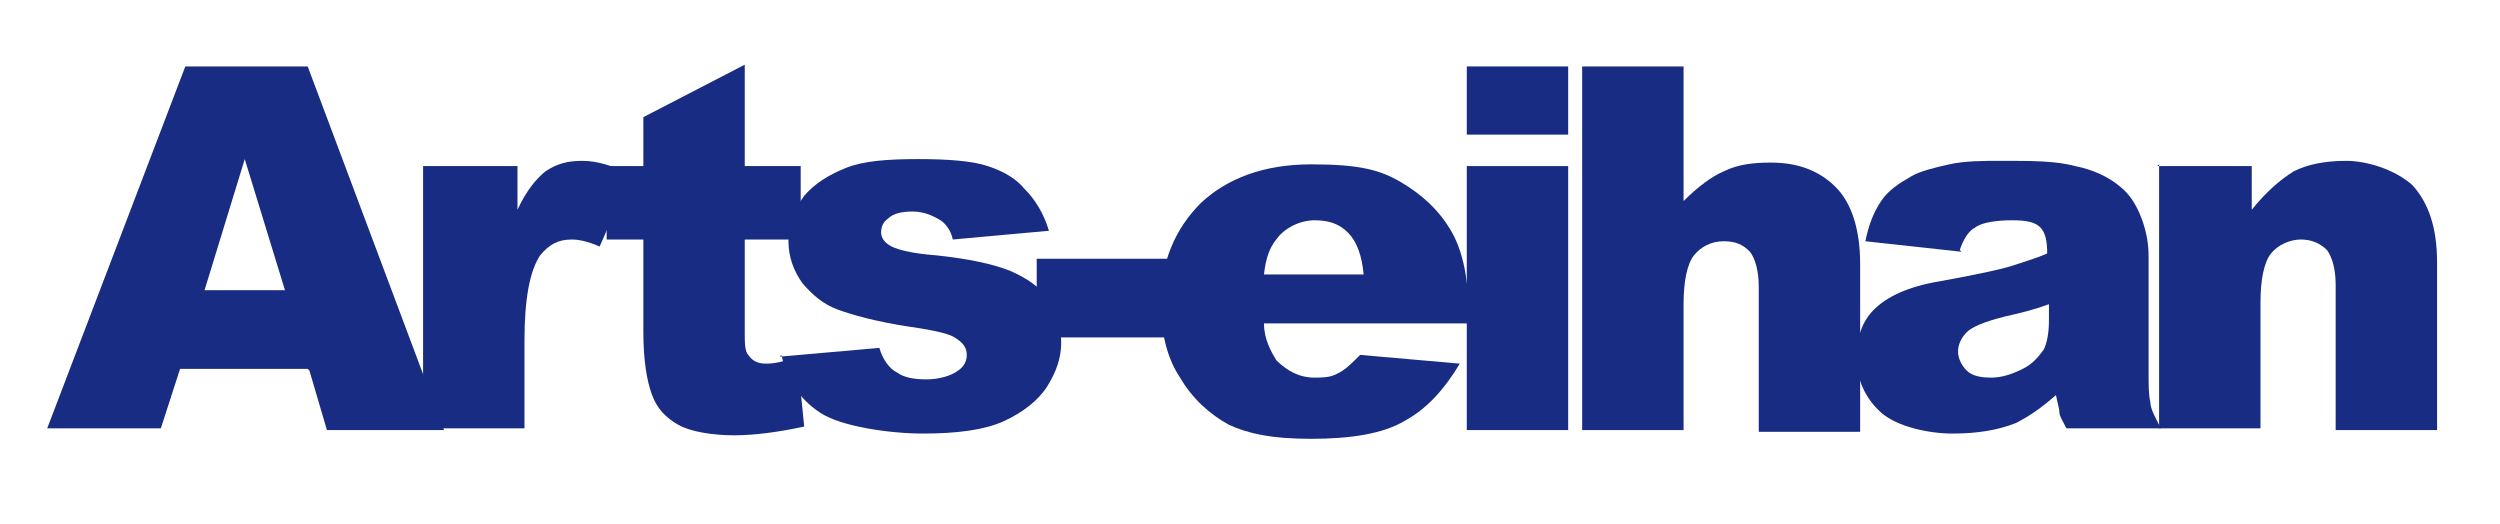 <?xml version="1.0" encoding="UTF-8"?>
<svg id="_レイヤー_1" data-name="レイヤー_1" xmlns="http://www.w3.org/2000/svg" version="1.1" viewBox="0 0 143 30">
  <!-- Generator: Adobe Illustrator 29.4.0, SVG Export Plug-In . SVG Version: 2.1.0 Build 152)  -->
  <defs>
    <style>
      .st0 {
        fill: #172c82;
      }
    </style>
  </defs>
  <path class="st0" d="M17.6,21.1h-7.3l-1.1,3.4H2.7L10.6,3.8h7l7.8,20.8h-6.7l-1-3.4ZM16.3,16.6l-2.3-7.5-2.3,7.5h4.5Z"/>
  <path class="st0" d="M24.2,9.5h5.4v2.5c.5-1.1,1.1-1.8,1.6-2.2.6-.4,1.2-.6,2.1-.6s1.8.3,2.8.8l-1.8,4.1c-.7-.3-1.2-.4-1.6-.4-.8,0-1.3.3-1.8.9-.6.9-.9,2.5-.9,4.9v5h-5.8v-15.1Z"/>
  <path class="st0" d="M42.6,3.8v5.7h3.2v4.2h-3.2v5.3c0,.6,0,1.1.2,1.3.2.3.5.5,1,.5s1-.1,1.8-.4l.4,4c-1.4.3-2.8.5-4,.5s-2.5-.2-3.2-.6c-.7-.4-1.2-.9-1.5-1.7-.3-.8-.5-2-.5-3.6v-5.3h-2.1v-4.2h2.1v-2.8l5.8-3Z"/>
  <path class="st0" d="M44.6,20.4l5.7-.5c.2.7.6,1.2,1,1.4.4.3,1,.4,1.7.4s1.4-.2,1.8-.5c.3-.2.5-.5.5-.9s-.2-.7-.7-1c-.3-.2-1.1-.4-2.5-.6-2-.3-3.4-.7-4.2-1-.8-.3-1.4-.8-2-1.5-.5-.7-.8-1.5-.8-2.4s.3-1.8.9-2.6c.6-.7,1.4-1.2,2.4-1.6,1-.4,2.4-.5,4.1-.5s3.1.1,4,.4c.9.3,1.6.7,2.1,1.3.6.6,1.1,1.4,1.4,2.4l-5.5.5c-.1-.5-.4-.9-.7-1.1-.5-.3-1-.5-1.6-.5s-1.1.1-1.4.4c-.3.2-.4.5-.4.8s.2.6.6.8c.4.2,1.2.4,2.5.5,1.9.2,3.3.5,4.3.9.9.4,1.7.9,2.2,1.7.5.7.7,1.5.7,2.4s-.3,1.7-.8,2.5c-.5.8-1.4,1.5-2.5,2-1.1.5-2.7.7-4.6.7s-4.7-.4-5.9-1.2c-1.2-.8-1.9-1.9-2.2-3.3Z"/>
  <path class="st0" d="M59.3,14.8h8.4v4.5h-8.4v-4.5Z"/>
  <path class="st0" d="M83.9,18.5h-11.6c0,.9.4,1.6.7,2.1.6.6,1.3,1,2.2,1s1.1-.1,1.6-.4c.3-.2.6-.5,1-.9l5.7.5c-.9,1.5-1.9,2.6-3.2,3.3-1.2.7-3,1-5.3,1s-3.6-.3-4.7-.8c-1.1-.6-2.1-1.5-2.8-2.7-.8-1.2-1.1-2.7-1.1-4.3,0-2.3.8-4.2,2.3-5.7,1.5-1.4,3.6-2.2,6.3-2.2s3.9.3,5.1,1c1.2.7,2.2,1.6,2.9,2.8.7,1.2,1,2.8,1,4.8v.6ZM78,15.7c-.1-1.1-.4-1.9-.9-2.4-.5-.5-1.1-.7-1.9-.7s-1.7.4-2.2,1.1c-.4.5-.6,1.1-.7,2h5.7Z"/>
  <path class="st0" d="M83.9,3.8h5.8v3.9h-5.8v-3.9ZM83.9,9.5h5.8v15.1h-5.8v-15.1Z"/>
  <path class="st0" d="M90.5,3.8h5.8v7.7c.8-.8,1.6-1.4,2.3-1.7.8-.4,1.7-.5,2.7-.5,1.6,0,2.8.5,3.7,1.4.9.9,1.4,2.4,1.4,4.4v9.6h-5.8v-8.3c0-.9-.2-1.6-.5-2-.4-.4-.8-.6-1.5-.6s-1.3.3-1.7.8c-.4.5-.6,1.5-.6,2.8v7.2h-5.8V3.8Z"/>
  <path class="st0" d="M112.2,14.4l-5.5-.6c.2-1,.5-1.7.9-2.3.4-.6,1-1,1.7-1.4.5-.3,1.3-.5,2.2-.7.9-.2,1.9-.2,3-.2,1.7,0,3.1,0,4.2.3,1,.2,1.9.6,2.6,1.2.5.4.9,1,1.2,1.8.3.8.4,1.5.4,2.2v6.6c0,.7,0,1.3.1,1.7,0,.4.3.9.6,1.5h-5.4c-.2-.4-.4-.7-.4-.9,0-.2-.1-.5-.2-1-.8.7-1.5,1.2-2.3,1.6-1,.4-2.2.6-3.6.6s-3.2-.4-4.1-1.2c-.9-.8-1.4-1.9-1.4-3.1s.3-2.1,1-2.8c.7-.7,1.9-1.3,3.7-1.6,2.2-.4,3.6-.7,4.2-.9.6-.2,1.3-.4,2-.7,0-.7-.1-1.2-.4-1.5-.3-.3-.8-.4-1.6-.4s-1.7.1-2.1.4c-.4.2-.7.7-.9,1.3ZM117.2,17.4c-.8.3-1.6.5-2.5.7-1.2.3-1.9.6-2.2.9-.3.3-.5.7-.5,1.1s.2.8.5,1.1c.3.3.8.4,1.4.4s1.2-.2,1.8-.5c.6-.3.9-.7,1.2-1.1.2-.4.3-1,.3-1.7v-.9Z"/>
  <path class="st0" d="M123.4,9.5h5.4v2.5c.8-1,1.6-1.7,2.4-2.2.8-.4,1.8-.6,3-.6s2.8.5,3.8,1.4c.9,1,1.4,2.4,1.4,4.4v9.6h-5.8v-8.3c0-.9-.2-1.6-.5-2-.4-.4-.9-.6-1.5-.6s-1.3.3-1.7.8c-.4.5-.6,1.5-.6,2.8v7.2h-5.8v-15.1Z"/>
</svg>